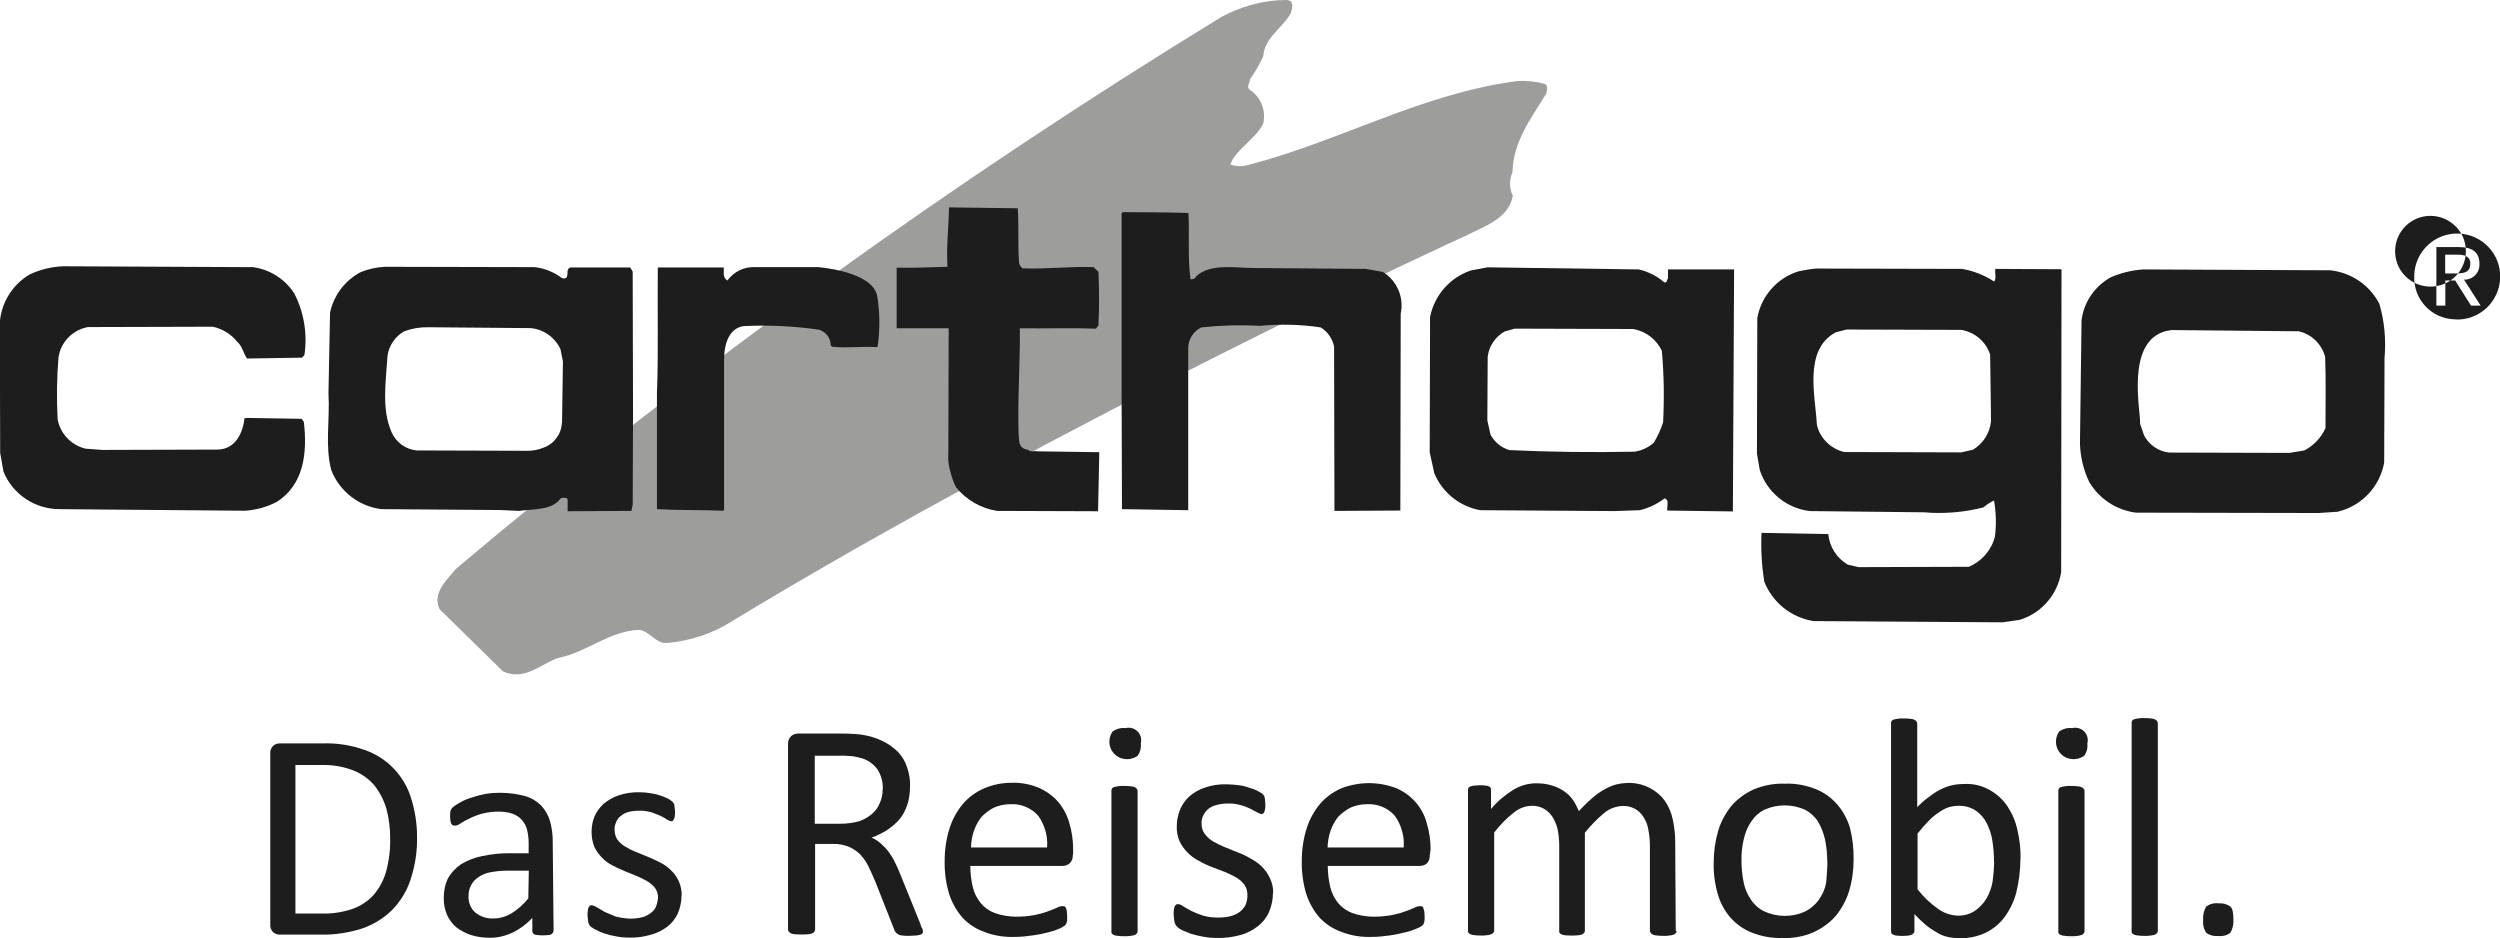 <?xml version="1.0" encoding="UTF-8"?>
<svg xmlns="http://www.w3.org/2000/svg" id="Ebene_1" data-name="Ebene 1" viewBox="0 0 142.25 53.38">
  <defs>
    <style>
      .cls-1 {
        fill: #9d9d9c;
      }

      .cls-2 {
        fill: #1d1d1d;
      }
    </style>
  </defs>
  <g id="Gruppe_2" data-name="Gruppe 2">
    <g id="L_Carthago_4C_BLK" data-name="L Carthago 4C BLK">
      <path id="Pfad_282" data-name="Pfad 282" class="cls-1" d="m41.6,35.38c-1.09.68-2.33,1.09-3.61,1.2-.69.09-1.02-.72-1.67-.74-1.71.09-2.96,1.3-4.58,1.6-1,.37-1.92,1.32-3.12.76l-3.61-3.54c-.42-.93.39-1.62.93-2.29C39.65,20.8,54.23,10.3,69.54.94c1-.53,2.09-.85,3.22-.93.23.02.51-.07.69.07.16.18.05.46,0,.67-.49.86-1.5,1.39-1.57,2.45-.21.46-.47.91-.76,1.32,0,.18-.18.37-.05.56.66.41.98,1.19.81,1.94-.39.86-1.55,1.46-1.88,2.34.34.12.7.13,1.04.02,5.21-1.34,9.86-4.07,15.32-4.77.51-.03,1.03.03,1.53.16.23.12.12.37.09.56-.86,1.41-1.88,2.71-1.92,4.47-.19.43-.18.92.02,1.34-.23,1.32-1.69,1.76-2.71,2.29,0-.02-22.82,10.46-41.78,21.95h0Z"></path>
      <path id="Pfad_283" data-name="Pfad 283" class="cls-2" d="m58.43,25.56c.28.21.39.07.6.12l3.52.05s-.05,2.64-.07,3.36l-5.74-.02c-.92-.14-1.75-.62-2.34-1.34-.14-.28-.25-.58-.32-.88-.11-.36-.15-.74-.12-1.11l.02-7.06h-2.96v-3.45c.95.02,1.92-.02,2.89-.05-.07-1.16.07-2.24.09-3.38l3.91.05c.07,1,0,1.99.07,3.03,0,.16.08.3.21.39,1.34.05,2.66-.12,4.03-.07l.28.26c.05,1,.05,2.06,0,3.06l-.14.18c-1.39-.05-2.87,0-4.33-.02.02,2.01-.14,4.12-.07,6.07.05.28-.05.72.46.83h0Z"></path>
      <path id="Pfad_284" data-name="Pfad 284" class="cls-2" d="m78.68,15.47c.81.5,1.22,1.45,1.02,2.38l-.02,11.2-3.75.02-.02-9.35c-.09-.45-.37-.85-.76-1.09-1.15-.17-2.32-.2-3.47-.09-1.11-.06-2.23-.03-3.33.09-.44.22-.73.66-.74,1.16v9.24l-3.77-.06-.02-6.39v-10.44l.05-.07c1.39.02,2.43,0,3.75.05.07,1.16-.05,2.57.12,3.77h.07c.12,0,.22-.07.26-.18.83-.74,2.24-.46,3.31-.46l6.34.05,1,.18h0Z"></path>
      <path id="Pfad_285" data-name="Pfad 285" class="cls-2" d="m49.91,16.83c.16.97.17,1.95.02,2.92-1-.05-1.69.07-2.57-.02l-.09-.07c0-.42-.27-.78-.67-.9-1.38-.2-2.77-.27-4.17-.21,0,0-1.23-.09-1.23,1.94v8.52l-.05.05c-1.3-.05-2.57-.02-3.77-.09v-6.55c.09-2.36.02-4.79.05-7.2h3.75c.02.28-.07.58.21.74.36-.5.95-.79,1.57-.76h3.59s3.1.23,3.36,1.64h0Z"></path>
      <path id="Pfad_286" data-name="Pfad 286" class="cls-2" d="m14.31,15.19c.99.11,1.89.66,2.43,1.5.56,1.08.76,2.31.58,3.52l-.14.14-3.12.05c-.21-.28-.26-.69-.56-.95-.35-.44-.84-.74-1.39-.86l-7.11.02c-.75.14-1.37.68-1.6,1.41q-.05.18-.07.3c-.1,1.18-.11,2.36-.05,3.54.15.82.78,1.48,1.6,1.67l.95.07,6.53-.02c1,0,1.46-.9,1.55-1.78l.16-.02,3.1.05.12.18c.21,1.81-.02,3.57-1.53,4.54-.57.3-1.19.47-1.83.51l-10.54-.09c-1.4,0-2.66-.84-3.19-2.13l-.19-1.07-.02-7.43c.09-1.14.73-2.16,1.71-2.73.6-.28,1.26-.44,1.92-.46l10.67.05h0Z"></path>
      <path id="Pfad_287" data-name="Pfad 287" class="cls-2" d="m31.97,24.06c-.03.64-.44,1.2-1.04,1.41-.29.12-.59.18-.9.18l-6.32-.02c-.63-.06-1.18-.46-1.43-1.04-.58-1.32-.32-2.87-.23-4.35.08-.58.44-1.1.95-1.39.44-.16.9-.24,1.37-.23l5.83.05c.74.07,1.38.53,1.69,1.2l.14.69-.05,3.5h0Zm4.03-8.61l-.14-.23h-3.29c-.25-.05-.3.21-.28.37-.02.16-.05.32-.32.23-.45-.34-.99-.56-1.55-.62l-8.54-.02c-.48.03-.95.13-1.39.32-.88.48-1.5,1.31-1.71,2.29l-.09,4.58c.09,1.55-.21,2.96.16,4.38.47,1.2,1.56,2.06,2.85,2.22l6.74.05,1.09.05c.86-.12,1.88-.02,2.38-.72.14-.05.37-.05.39.07v.67l3.63-.02.07-.37.02-5.18-.02-8.05Z"></path>
      <path id="Pfad_288" data-name="Pfad 288" class="cls-2" d="m132.32,24.36c-.25.55-.67.99-1.2,1.27l-.86.14-6.85-.02c-.6-.07-1.13-.44-1.41-.97l-.23-.67c.05-.69-.86-4.7,1.5-5.28l.28-.05,7.25.07c.73.17,1.31.73,1.5,1.46.05,1.25.02,2.68.02,4.05h0Zm3.06-7.08c-.55-1.06-1.59-1.77-2.78-1.9l-10.67-.05c-.64.05-1.27.2-1.85.46-.9.51-1.51,1.41-1.64,2.43l-.09,7.01c.02.76.2,1.51.53,2.2.57.96,1.55,1.6,2.66,1.74l10.39.02,1.07-.07c1.37-.32,2.41-1.42,2.66-2.8l.02-5.95c.09-1.04,0-2.09-.3-3.1h0Z"></path>
      <path id="Pfad_289" data-name="Pfad 289" class="cls-2" d="m94.63,24.03c-.13.41-.31.8-.53,1.16-.31.27-.68.45-1.09.51-2.38.05-4.79.02-7.13-.09-.46-.14-.84-.45-1.07-.88l-.18-.81.02-3.63c.08-.61.44-1.14.97-1.43l.56-.16,6.74.02c.72.12,1.34.59,1.64,1.25.12,1.35.14,2.72.07,4.07h0Zm.28-8.7v.51c-.12.18-.05.28-.23.21-.41-.35-.91-.6-1.43-.72l-8.61-.12-.95.18c-1.19.4-2.07,1.41-2.32,2.64l-.02,7.71.26,1.18c.45,1.1,1.44,1.9,2.62,2.11l7.64.05,1.43-.05c.51-.12.99-.35,1.41-.67.3.07.12.46.16.69l3.73.05.07-13.77h-3.75Z"></path>
      <path id="Pfad_290" data-name="Pfad 290" class="cls-2" d="m112.29,25.58l-.69.16-6.67-.02c-.77-.19-1.37-.78-1.55-1.55-.07-1.57-.79-4.26,1.07-5.26l.62-.16,6.53.02c.77.13,1.4.67,1.64,1.41l.05,3.77c-.06.67-.43,1.27-1,1.62h0Zm1.25-10.28c-.05.26.07.53-.07.72-.55-.36-1.18-.61-1.83-.72l-8.31-.02c-.34.03-.67.09-1,.16-1.22.38-2.12,1.41-2.34,2.66l-.02,7.71.16.93c.41,1.27,1.52,2.18,2.85,2.34l6.5.07c1.13.1,2.28,0,3.38-.28.18-.16.38-.29.6-.39.12.68.14,1.38.05,2.06-.2.77-.75,1.4-1.48,1.71l-6.27.02-.62-.14c-.63-.37-1.04-1.01-1.11-1.74l-3.8-.07c-.04.93.01,1.86.16,2.78.47,1.19,1.54,2.04,2.8,2.24l10.76.07.97-.14c1.24-.38,2.15-1.43,2.36-2.71l.02-17.24-3.76-.02Z"></path>
      <path id="Pfad_291" data-name="Pfad 291" class="cls-2" d="m139.15,15.56h.53c.46,0,.88-.02.88-.56,0-.44-.37-.51-.74-.51h-.69v1.07h.02Zm-.53-1.5h1.3c.79,0,1.16.32,1.16.95.03.47-.32.87-.79.9-.03,0-.06,0-.09,0l.95,1.48h-.55l-.9-1.43h-.56v1.43h-.51v-3.34h0Zm1.11,4.12c1.35.05,2.48-1.01,2.53-2.36.05-1.35-1.01-2.48-2.36-2.53s-2.48,1.01-2.53,2.36c0,.02,0,.05,0,.07-.05,1.3.96,2.4,2.27,2.45.03,0,.06,0,.09,0h0Zm0-5.3c.78.79.77,2.07-.02,2.85-.79.78-2.07.77-2.85-.02-.78-.79-.77-2.07.02-2.85.78-.77,2.04-.77,2.82,0,0,.01.01.02.02.02h0Z"></path>
      <path id="Pfad_292" data-name="Pfad 292" class="cls-2" d="m23.73,47.6c.02.83-.11,1.66-.37,2.45-.21.65-.58,1.25-1.06,1.74-.48.47-1.06.82-1.69,1.04-.78.25-1.59.37-2.41.35h-2.29c-.14,0-.27-.05-.37-.14-.12-.12-.18-.29-.16-.46v-9.68c-.02-.17.04-.34.16-.46.1-.09.23-.14.37-.14h2.45c.81-.03,1.62.1,2.38.37,1.26.43,2.24,1.44,2.64,2.71.23.72.35,1.47.35,2.22Zm-1.53.07c0-.55-.07-1.11-.21-1.64-.14-.48-.37-.93-.67-1.32-.32-.38-.72-.67-1.18-.86-.59-.23-1.22-.34-1.85-.32h-1.48v8.45h1.48c.6.02,1.19-.07,1.76-.26.46-.16.87-.43,1.2-.79.34-.39.58-.85.72-1.34.17-.63.25-1.27.23-1.92h0Z"></path>
      <path id="Pfad_293" data-name="Pfad 293" class="cls-2" d="m31.48,52.99c0,.06-.02.11-.07.14-.05.05-.12.07-.18.07-.23.03-.46.03-.69,0-.07,0-.13-.02-.18-.07-.04-.04-.07-.09-.07-.14v-.76c-.32.34-.69.62-1.11.83-.41.19-.85.3-1.3.3-.37,0-.74-.05-1.09-.16-.3-.1-.58-.25-.83-.44-.23-.2-.41-.44-.53-.72-.13-.31-.19-.64-.18-.97,0-.39.08-.77.25-1.11.18-.32.44-.58.74-.79.37-.22.78-.38,1.2-.46.53-.11,1.06-.17,1.6-.16h1.04v-.58c0-.26-.03-.51-.09-.76-.05-.21-.16-.4-.3-.56-.14-.16-.33-.28-.53-.35-.26-.09-.54-.12-.81-.12-.31,0-.62.04-.93.12-.25.07-.49.16-.72.28-.18.08-.35.17-.51.28-.08.07-.19.11-.3.12-.04,0-.08,0-.12-.02-.05-.02-.07-.07-.09-.09-.03-.05-.04-.11-.05-.16,0-.07-.02-.16-.02-.23,0-.11,0-.22.02-.32.02-.09.07-.17.14-.23.12-.1.25-.18.39-.26.21-.12.42-.21.65-.28.26-.09.52-.16.79-.21.28-.05.57-.07.86-.07.47,0,.94.06,1.39.18.35.09.67.28.93.53.23.25.41.55.51.88.11.4.17.81.16,1.23l.05,5.07Zm-1.39-3.45h-1.18c-.34,0-.67.03-1,.09-.25.04-.48.14-.69.28-.36.24-.57.64-.56,1.07-.02.35.11.69.37.93.29.24.66.37,1.04.35.36,0,.71-.1,1.02-.28.37-.23.7-.52.97-.86l.03-1.57Z"></path>
      <path id="Pfad_294" data-name="Pfad 294" class="cls-2" d="m38.78,50.93c0,.36-.07.71-.21,1.04-.14.3-.34.56-.6.76-.28.21-.61.37-.95.46-.39.11-.79.17-1.2.16-.26,0-.51-.02-.76-.07-.22-.04-.44-.09-.65-.16-.17-.05-.33-.12-.49-.21-.11-.05-.21-.11-.3-.18-.07-.06-.12-.14-.14-.23-.03-.14-.04-.28-.05-.42,0-.09,0-.19.02-.28,0-.06.02-.13.05-.18.02-.03.04-.07.07-.09.03-.02.08-.03.12-.02.1.02.19.06.28.12.12.07.28.16.44.26.21.09.42.18.62.26.27.07.55.11.83.12.22,0,.44-.02.65-.07.18-.04.34-.12.49-.23.14-.09.25-.22.32-.37.07-.17.11-.35.12-.53,0-.19-.05-.38-.16-.53-.12-.16-.27-.29-.44-.39-.19-.11-.39-.21-.6-.3l-.69-.28c-.23-.09-.46-.21-.69-.32-.22-.11-.43-.26-.6-.44-.18-.18-.33-.39-.44-.62-.11-.27-.16-.56-.16-.86,0-.29.05-.58.16-.86.12-.27.29-.51.51-.72.25-.21.54-.38.86-.49.39-.13.79-.19,1.2-.18.2,0,.4.02.6.05.18.03.36.06.53.12.14.04.28.1.42.16.09.04.18.09.26.16.05.03.09.07.12.12.02.05.05.07.05.12s.02.09.02.16.02.16.02.23c0,.09,0,.17-.02.26,0,.06-.02.11-.05.16-.02.03-.04.07-.07.09-.03.02-.06.03-.09.02-.07-.02-.15-.05-.21-.09-.12-.07-.23-.14-.37-.21-.16-.07-.35-.14-.53-.21-.23-.06-.46-.1-.69-.09-.21,0-.42.02-.62.07-.16.04-.31.12-.44.23-.12.09-.21.21-.26.35-.07.14-.1.29-.09.44,0,.2.05.39.16.56.12.15.27.29.44.39.19.12.39.22.6.3l.69.28c.23.09.46.21.69.32.23.11.44.26.62.44.41.38.63.91.62,1.46h0Z"></path>
      <path id="Pfad_295" data-name="Pfad 295" class="cls-2" d="m52.52,52.97s0,.08-.02.12c-.03.04-.07.08-.12.09-.08.03-.17.04-.26.05-.12,0-.26.02-.42.02-.12,0-.25,0-.37-.02-.08,0-.16-.03-.23-.07-.05-.03-.1-.07-.14-.12-.04-.05-.08-.12-.09-.18l-1.07-2.71c-.12-.3-.26-.58-.39-.86-.12-.25-.28-.47-.46-.67-.19-.19-.41-.33-.65-.44-.29-.11-.59-.17-.9-.16h-1.02v4.88s-.02.08-.05.12c-.03.04-.07.08-.12.09-.07.03-.15.04-.23.05-.25.02-.49.02-.74,0-.08,0-.16-.02-.23-.05-.05-.02-.09-.05-.12-.09-.02-.05-.05-.07-.05-.12v-10.53c-.02-.18.05-.36.18-.49.11-.09.25-.14.39-.14h2.43c.24,0,.48,0,.72.02.18.02.37.02.51.05.41.06.81.19,1.18.37.32.16.61.37.86.62.23.25.41.55.51.88.12.35.18.72.16,1.09,0,.35-.05.71-.16,1.04-.1.29-.24.57-.44.81-.2.23-.44.43-.69.6-.28.18-.59.33-.9.44.19.08.36.19.51.32.16.14.31.29.44.46.14.19.27.39.37.6.12.23.23.49.35.79l1.02,2.52c.06.14.12.29.16.44.05.04.07.1.06.17Zm-2.29-8.06c.02-.4-.09-.79-.3-1.13-.25-.34-.61-.58-1.02-.67-.17-.04-.34-.08-.51-.09-.25-.02-.49-.03-.74-.02h-1.3v3.87h1.48c.35,0,.7-.05,1.04-.14.27-.09.52-.23.74-.42.2-.17.35-.38.44-.62.11-.24.17-.5.16-.76h0Z"></path>
      <path id="Pfad_296" data-name="Pfad 296" class="cls-2" d="m61.04,48.64c.02.18-.05.37-.18.49-.11.09-.25.14-.39.14h-5.26c0,.4.05.81.14,1.2.08.33.23.64.44.9.21.26.49.46.81.58.39.14.81.21,1.23.21.34,0,.68-.03,1.02-.09.26-.05.52-.12.76-.21.18-.06.36-.13.53-.21.1-.06.21-.09.32-.09.04,0,.08,0,.12.02.02.02.07.05.07.09.03.05.04.11.05.16,0,.09.02.18.02.28v.21s0,.1-.02.14c0,.04-.02.08-.05.12-.02.03-.04.07-.07.09-.09.06-.18.12-.28.16-.2.09-.41.16-.62.21-.29.08-.58.14-.88.18-.35.05-.71.09-1.07.09-.58.02-1.17-.07-1.71-.28-.48-.17-.9-.44-1.25-.81-.34-.39-.6-.85-.76-1.34-.19-.62-.27-1.26-.26-1.9,0-.63.09-1.25.28-1.85.16-.51.42-.98.76-1.39.33-.38.74-.68,1.2-.88.49-.21,1.02-.32,1.55-.32.55-.02,1.09.08,1.6.3.42.19.79.46,1.09.81.29.35.5.76.62,1.2.14.47.21.96.21,1.46v.32h-.02Zm-1.46-.42c.05-.64-.13-1.28-.51-1.81-.4-.45-1-.69-1.6-.65-.33,0-.65.07-.95.21-.26.14-.49.32-.69.53-.18.24-.32.5-.42.79-.1.3-.15.61-.16.93h4.33Z"></path>
      <path id="Pfad_297" data-name="Pfad 297" class="cls-2" d="m64.91,42.32c.03.25-.04.49-.18.69-.21.14-.46.21-.72.18-.55-.06-.94-.55-.88-1.1.02-.17.08-.34.19-.48.21-.14.46-.21.71-.18.38-.1.78.12.88.5.03.12.03.25,0,.38h0Zm-.18,10.67s0,.09-.05.12c-.03.04-.07.08-.12.09-.07.03-.15.04-.23.05-.12.02-.25.03-.37.02-.12,0-.23,0-.35-.02-.08,0-.16-.02-.23-.05-.05-.02-.09-.05-.12-.09-.02-.04-.03-.08-.02-.12v-7.99s0-.08.02-.12c.03-.04.07-.08.12-.09.07-.03.15-.04.23-.05.11-.02.23-.03.35-.02.12,0,.25,0,.37.02.08,0,.16.02.23.05.05.02.09.05.12.09.03.03.05.07.05.12v7.99Z"></path>
      <path id="Pfad_298" data-name="Pfad 298" class="cls-2" d="m72.43,50.82c0,.38-.08.75-.23,1.09-.14.32-.37.6-.65.81-.3.23-.64.4-1,.49-.41.11-.84.17-1.27.16-.27,0-.54-.02-.81-.07-.23-.05-.46-.09-.69-.16-.18-.07-.35-.14-.51-.21-.11-.05-.22-.12-.3-.21-.07-.07-.12-.16-.14-.26-.03-.15-.04-.29-.05-.44,0-.09,0-.19.02-.28,0-.06.02-.13.05-.18.02-.03.04-.07.07-.09.03-.02.08-.03.12-.02.1,0,.2.05.28.12.12.07.28.16.46.26.21.1.42.19.65.26.29.09.58.12.88.12.23,0,.45-.02.67-.07.19-.04.37-.12.53-.23.14-.1.26-.24.35-.39.08-.18.12-.38.12-.58,0-.2-.05-.41-.16-.58-.13-.17-.28-.31-.46-.42-.21-.12-.43-.23-.65-.32-.23-.09-.49-.18-.74-.28-.26-.1-.5-.21-.74-.35-.48-.24-.87-.63-1.11-1.11-.12-.28-.18-.59-.16-.9,0-.31.07-.61.18-.9.12-.29.3-.55.53-.76.26-.23.57-.4.9-.51.41-.14.84-.2,1.27-.18.21,0,.42.02.65.05.2.02.39.07.58.14.15.04.3.09.44.16.1.05.19.1.28.16.05.03.09.07.12.12.02.05.05.07.05.12s.02.09.02.16.02.16.02.23c0,.09,0,.17-.02.26,0,.06-.02.13-.05.18-.02.03-.04.07-.07.09-.03.02-.06.03-.09.02-.08-.02-.16-.05-.23-.09-.12-.07-.26-.14-.39-.21-.18-.09-.36-.16-.56-.21-.24-.07-.49-.1-.74-.09-.22,0-.44.03-.65.09-.17.04-.33.12-.46.23-.12.1-.21.23-.28.37-.07.15-.1.3-.09.46-.01.21.06.41.18.58.13.17.28.31.46.42.21.12.43.23.65.32l.74.3c.26.09.51.21.74.35.24.12.46.28.65.46.19.19.35.41.46.65.14.28.21.59.19.9Z"></path>
      <path id="Pfad_299" data-name="Pfad 299" class="cls-2" d="m81.35,48.64c.02.18-.04.36-.16.49-.11.09-.25.14-.39.14h-5.25c0,.4.05.81.14,1.2.08.33.23.64.44.9.21.26.49.46.81.58.39.14.81.21,1.23.21.34,0,.68-.03,1.02-.09.26-.05.52-.12.76-.21.18-.06.36-.13.53-.21.1-.06.21-.09.32-.09.04,0,.08,0,.12.02.02.02.07.05.07.09.02.05.02.12.05.16,0,.09.02.18.02.28v.21s-.02.12-.02.14c0,.04-.02.08-.05.12-.02.03-.04.07-.07.09-.09.07-.19.12-.3.16-.2.09-.41.16-.62.21-.3.07-.58.14-.88.18-.35.05-.71.09-1.07.09-.58.02-1.17-.07-1.71-.28-.48-.17-.9-.44-1.25-.81-.34-.39-.6-.85-.76-1.34-.19-.62-.27-1.26-.26-1.9,0-.63.09-1.25.28-1.85.16-.51.42-.98.76-1.39.33-.38.74-.68,1.2-.88,1.02-.4,2.15-.4,3.17,0,.42.19.79.46,1.09.81.3.35.51.76.62,1.2.14.47.21.96.21,1.46l-.04.31Zm-1.48-.42c.05-.64-.13-1.28-.51-1.81-.4-.45-1-.69-1.6-.65-.33,0-.65.07-.95.21-.26.14-.49.32-.69.53-.18.24-.32.5-.42.79-.1.3-.15.61-.16.93h4.33Z"></path>
      <path id="Pfad_300" data-name="Pfad 300" class="cls-2" d="m95.4,52.97s0,.09-.05.12c-.03.04-.07.08-.12.09-.07.03-.15.04-.23.05-.11.02-.23.03-.35.02-.12,0-.25,0-.37-.02-.08,0-.16-.02-.23-.05-.05-.02-.09-.05-.12-.09-.02-.05-.05-.07-.05-.12v-4.84c0-.31-.03-.62-.09-.93-.04-.26-.14-.5-.28-.72-.25-.41-.72-.65-1.2-.62-.37.02-.73.15-1.02.39-.41.34-.78.72-1.11,1.13v5.58s0,.09-.05.12c-.03.04-.07.08-.12.09-.07.03-.15.04-.23.05-.23.02-.46.02-.69,0-.08,0-.16-.02-.23-.05-.05-.02-.09-.05-.12-.09-.02-.04-.03-.08-.02-.12v-4.84c0-.31-.03-.62-.09-.93-.06-.26-.16-.5-.3-.72-.13-.19-.29-.35-.49-.46-.21-.11-.45-.17-.69-.16-.37.01-.73.15-1.02.39-.42.33-.79.71-1.11,1.13v5.58s0,.09-.05.12c-.03.04-.07.08-.12.09-.07.03-.15.04-.23.05-.12.02-.25.03-.37.02-.12,0-.23,0-.35-.02-.08,0-.16-.02-.23-.05-.05-.02-.09-.05-.12-.09-.02-.04-.03-.08-.02-.12v-7.99s0-.08.02-.12c.03-.04.07-.08.12-.09.07-.03.14-.04.21-.05.09,0,.18-.02.32-.02.11,0,.22,0,.32.02.07,0,.14.02.21.05.04.02.07.05.09.09.02.04.03.08.02.12v1.07c.37-.44.81-.81,1.3-1.11.39-.23.83-.35,1.27-.35.3,0,.59.03.88.12.25.07.48.18.69.32.2.13.37.3.51.49.14.2.25.42.35.65.24-.26.49-.51.76-.74.21-.19.44-.35.69-.49.21-.12.42-.21.65-.28.2-.05.41-.08.62-.09.45-.02.9.07,1.3.28.34.17.63.41.86.72.22.32.38.68.46,1.07.09.42.14.84.14,1.27l.03,5.07Z"></path>
      <path id="Pfad_301" data-name="Pfad 301" class="cls-2" d="m105.47,48.9c0,.61-.08,1.22-.26,1.81-.16.52-.42.99-.76,1.41-.35.4-.79.71-1.27.93-.56.24-1.17.35-1.78.32-.59.02-1.17-.09-1.71-.3-.47-.18-.89-.48-1.23-.86-.34-.39-.58-.85-.72-1.34-.17-.59-.25-1.2-.23-1.81,0-.61.09-1.22.26-1.81.16-.52.42-.99.76-1.41.35-.4.79-.71,1.27-.93.56-.23,1.17-.34,1.78-.32.59-.02,1.17.09,1.71.3.47.18.89.48,1.23.86.34.39.59.85.74,1.34.15.59.22,1.2.21,1.81Zm-1.5.12c0-.41-.04-.82-.12-1.23-.08-.36-.21-.7-.39-1.02-.18-.29-.44-.53-.74-.69-.73-.33-1.56-.34-2.29-.02-.31.14-.57.37-.76.65-.21.3-.36.64-.44,1-.1.41-.15.83-.14,1.25,0,.41.04.82.12,1.23.07.36.21.7.42,1,.19.29.45.52.76.67.73.33,1.56.34,2.29.02.31-.15.58-.37.79-.65.22-.3.37-.64.44-1,.02-.37.07-.79.07-1.2h0Z"></path>
      <path id="Pfad_302" data-name="Pfad 302" class="cls-2" d="m114.96,48.89c0,.63-.08,1.26-.23,1.88-.13.51-.36.99-.67,1.41-.28.38-.66.69-1.09.9-.46.21-.96.32-1.46.3-.23,0-.47-.02-.69-.07-.22-.05-.43-.13-.62-.26-.22-.12-.43-.26-.62-.42-.23-.19-.45-.4-.65-.62v.97s0,.09-.05.12c-.03.04-.07.08-.12.09-.07.03-.14.04-.21.05-.2.02-.4.02-.6,0-.07,0-.14-.02-.21-.05-.05-.02-.09-.05-.12-.09-.02-.04-.02-.08-.02-.12v-11.82s0-.08.02-.12c.03-.04.07-.08.12-.09.07-.03.15-.04.23-.05.11-.02.23-.03.35-.02.12,0,.25,0,.37.02.08,0,.16.02.23.05.05.02.09.05.12.09.02.05.05.07.05.12v4.77c.21-.22.44-.43.69-.6.2-.16.42-.3.65-.42.21-.1.42-.18.65-.23.22-.05.45-.07.67-.07.52-.03,1.03.09,1.48.35.4.23.74.54,1,.93.27.41.46.86.56,1.34.13.54.19,1.1.18,1.66Zm-1.5.16c0-.4-.03-.79-.09-1.18-.05-.36-.16-.7-.32-1.02-.14-.29-.36-.54-.62-.72-.28-.19-.61-.28-.95-.28-.19,0-.37.02-.56.07-.2.06-.39.16-.56.28-.22.14-.42.3-.6.49-.23.23-.45.48-.65.74v3.17c.33.43.72.8,1.16,1.11.34.25.74.38,1.16.39.34,0,.67-.09.95-.28.26-.18.48-.42.65-.69.17-.3.29-.63.35-.97.05-.37.08-.74.09-1.11h0Z"></path>
      <path id="Pfad_303" data-name="Pfad 303" class="cls-2" d="m118.77,42.32c.03.25-.04.49-.18.69-.21.14-.46.21-.72.18-.55-.06-.94-.55-.88-1.1.02-.17.08-.34.19-.48.21-.14.46-.21.71-.18.38-.1.78.12.88.5.03.12.03.25,0,.38h0Zm-.16,10.67s0,.09-.05.12c-.03.04-.07.08-.12.09-.07.03-.15.04-.23.05-.12.02-.25.03-.37.02-.12,0-.23,0-.35-.02-.08,0-.16-.02-.23-.05-.05-.02-.09-.05-.12-.09-.02-.04-.03-.08-.02-.12v-7.99s0-.08.02-.12c.03-.04.07-.08.12-.09.07-.03.15-.04.23-.05.11-.02.23-.03.35-.02.12,0,.25,0,.37.02.08,0,.16.02.23.05.05.02.09.05.12.09.03.03.05.07.05.12v7.99Z"></path>
      <path id="Pfad_304" data-name="Pfad 304" class="cls-2" d="m122.78,52.97s0,.09-.05.12c-.03.04-.07.08-.12.09-.07.03-.15.04-.23.05-.12.02-.25.03-.37.02-.12,0-.23,0-.35-.02-.08,0-.16-.02-.23-.05-.05-.02-.09-.05-.12-.09-.02-.04-.03-.08-.02-.12v-11.83s0-.08.02-.12c.03-.04.07-.08.12-.09.07-.03.15-.04.23-.05.11-.02.23-.03.35-.02.12,0,.25,0,.37.02.08,0,.16.02.23.05.05.02.09.05.12.09.02.05.05.07.05.12v11.83Z"></path>
      <path id="Pfad_305" data-name="Pfad 305" class="cls-2" d="m127.08,52.32c.02.27-.04.54-.18.76-.2.15-.45.21-.69.18-.24.02-.48-.04-.67-.18-.15-.22-.21-.48-.18-.74-.02-.27.04-.54.18-.76.2-.15.45-.21.69-.18.24-.02.48.04.67.18.14.11.18.37.18.74Z"></path>
    </g>
  </g>
</svg>
